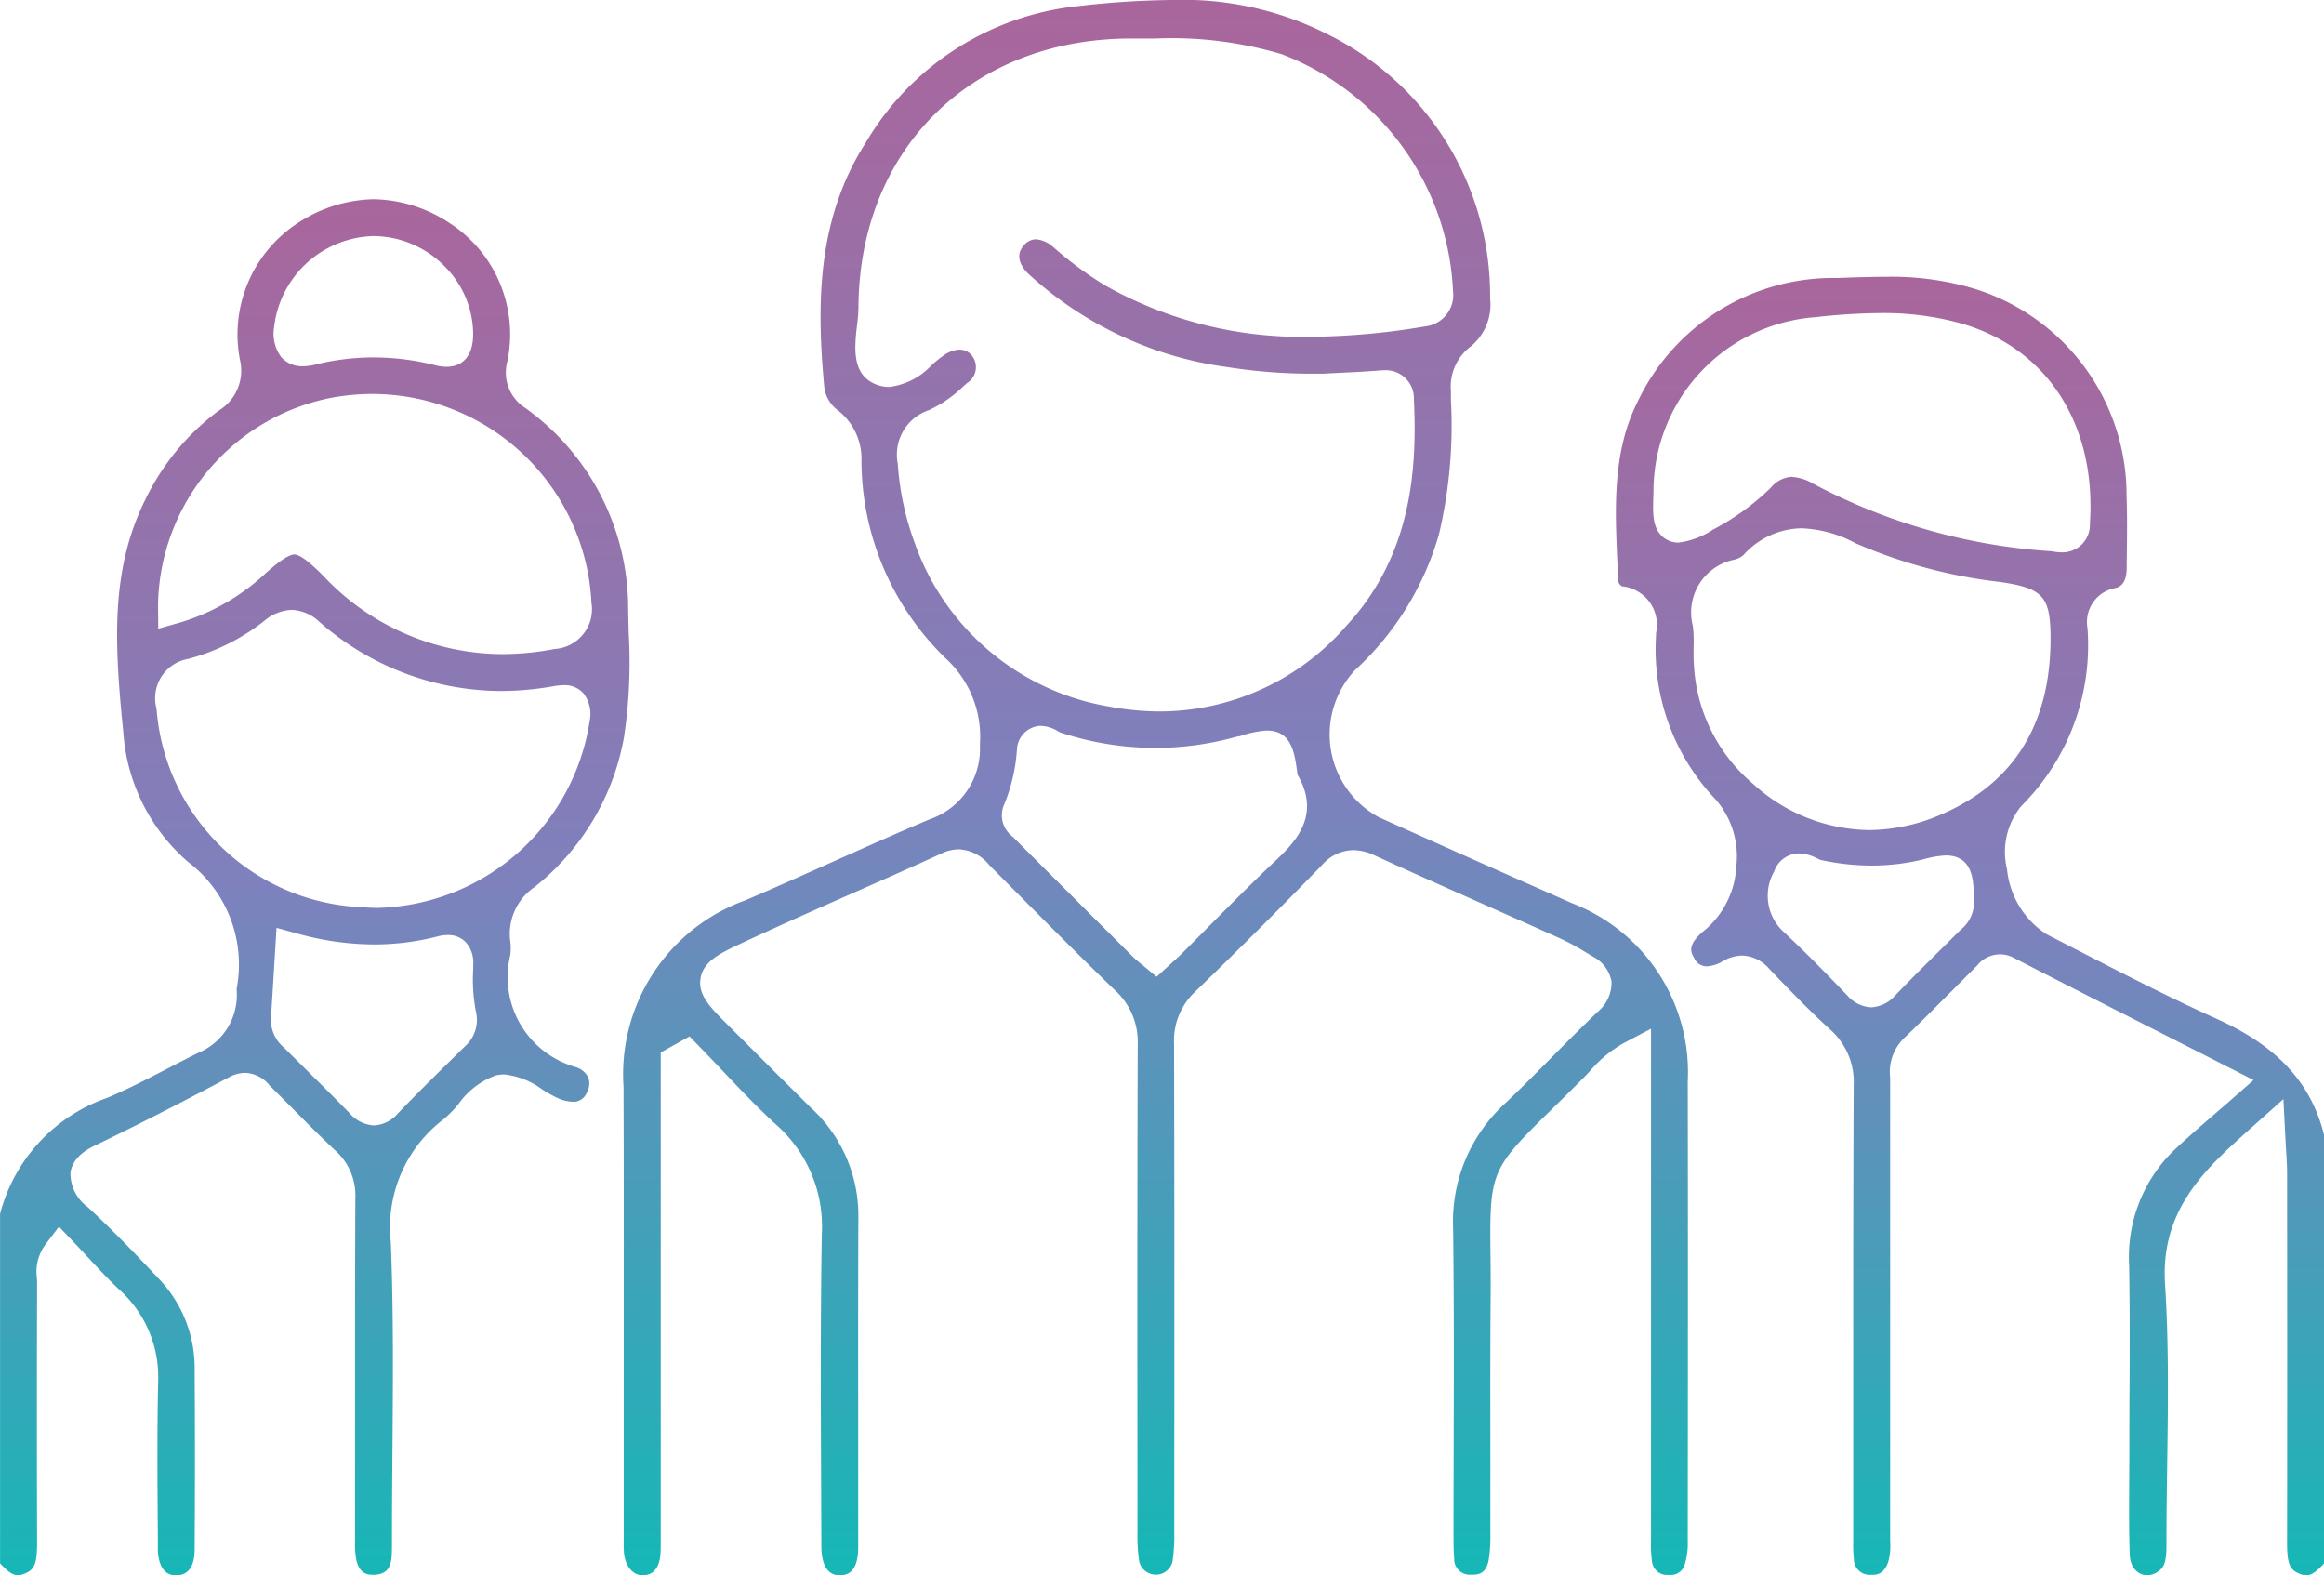<svg id="Group_36" data-name="Group 36" xmlns="http://www.w3.org/2000/svg" xmlns:xlink="http://www.w3.org/1999/xlink" width="99.555" height="67.474" viewBox="0 0 99.555 67.474">
  <defs>
    <linearGradient id="linear-gradient" x1="0.5" x2="0.5" y2="1" gradientUnits="objectBoundingBox">
      <stop offset="0" stop-color="#a9669c"/>
      <stop offset="0.498" stop-color="#7e81bd"/>
      <stop offset="1" stop-color="#16b7b6"/>
    </linearGradient>
    <clipPath id="clip-path">
      <rect id="Rectangle_7" data-name="Rectangle 7" width="99.555" height="67.474" fill="url(#linear-gradient)"/>
    </clipPath>
  </defs>
  <g id="Group_5" data-name="Group 5" clip-path="url(#clip-path)">
    <path id="Path_15" data-name="Path 15" d="M7.533,91.29c-.688,0-.768-.794-.771-1.135l0-.513c-.017-2.167-.035-4.408.012-6.622a5.022,5.022,0,0,0-1.659-3.963c-.449-.421-.87-.875-1.316-1.355-.216-.233-.421-.453-.631-.673l-.642-.674L1.96,77.1a1.96,1.96,0,0,0-.379,1.455c0,.063.008.105.008.148-.011,3.826-.012,7.582,0,11.161,0,.916-.1,1.182-.537,1.355a.8.8,0,0,1-.294.066c-.24,0-.494-.226-.755-.508V75.806a7.163,7.163,0,0,1,4.593-4.969c.895-.38,1.76-.83,2.6-1.264.444-.231.875-.455,1.311-.669a2.685,2.685,0,0,0,1.633-2.671c0-.046,0-.064,0-.081a5.519,5.519,0,0,0-2.091-5.425,8.057,8.057,0,0,1-2.765-5.537c-.385-3.809-.559-6.964.947-9.988A10.364,10.364,0,0,1,9.373,41.4a2,2,0,0,0,.907-2.168,5.7,5.7,0,0,1,2.543-5.906,6.107,6.107,0,0,1,3.191-.977,6.059,6.059,0,0,1,3.234,1.014,5.674,5.674,0,0,1,2.486,5.931,1.8,1.8,0,0,0,.775,2,10.56,10.56,0,0,1,4.4,8.587c.005.313.013.627.021.94l0,.072a21.544,21.544,0,0,1-.2,4.5A10.547,10.547,0,0,1,22.9,61.808a2.429,2.429,0,0,0-1.043,2.316,2.164,2.164,0,0,1,0,.612,4,4,0,0,0,2.8,4.782.894.894,0,0,1,.551.461.8.8,0,0,1-.08.652.6.6,0,0,1-.585.374,1.72,1.72,0,0,1-.675-.168,6.054,6.054,0,0,1-.641-.359,3.294,3.294,0,0,0-1.635-.643,1.44,1.44,0,0,0-.374.049,3.36,3.36,0,0,0-1.572,1.211,4.78,4.78,0,0,1-.628.647,5.815,5.815,0,0,0-2.277,5.272c.118,2.968.093,6,.07,8.934-.01,1.23-.02,2.447-.02,3.663v.2c0,.24,0,.465-.015.682-.041.52-.254.744-.733.773l-.074,0c-.287,0-.6-.084-.719-.707a3.942,3.942,0,0,1-.04-.748l0-2.619c0-3.95-.006-8.035.012-12.049a2.582,2.582,0,0,0-.861-2.053c-.616-.576-1.225-1.19-1.815-1.785-.315-.317-.626-.631-.94-.941-.024-.023-.047-.047-.069-.072a1.4,1.4,0,0,0-1.035-.524,1.45,1.45,0,0,0-.692.187c-2.146,1.14-3.955,2.06-5.692,2.9-.3.143-.995.479-1.1,1.182a1.788,1.788,0,0,0,.748,1.486c1.083,1,2.111,2.078,3.072,3.1a5.521,5.521,0,0,1,1.5,3.868c.016,2.368.017,4.879,0,7.674,0,.727-.26,1.106-.761,1.124Zm4.2-25.891c-.041.692-.081,1.356-.129,2.02a1.57,1.57,0,0,0,.572,1.277l.048.047c.279.279.562.558.845.839.626.62,1.27,1.257,1.894,1.9a1.5,1.5,0,0,0,1.054.537,1.437,1.437,0,0,0,1.015-.5c.818-.857,1.683-1.705,2.519-2.527l.364-.357a1.517,1.517,0,0,0,.471-1.5,7.169,7.169,0,0,1-.115-1.8l0-.2a1.3,1.3,0,0,0-.321-.966,1.051,1.051,0,0,0-.767-.306,1.82,1.82,0,0,0-.453.064,10.888,10.888,0,0,1-2.7.341,12.327,12.327,0,0,1-3.245-.454l-.939-.257Zm.756-15.461a1.934,1.934,0,0,0-1.157.461,8.929,8.929,0,0,1-3.257,1.635,1.71,1.71,0,0,0-1.369,2.138,9.2,9.2,0,0,0,8.814,8.5c.225.019.453.029.68.029a9.422,9.422,0,0,0,9.057-7.988A1.463,1.463,0,0,0,25,53.519a1.076,1.076,0,0,0-.844-.358,2.957,2.957,0,0,0-.5.056l-.065.011a13.155,13.155,0,0,1-2.158.184,11.835,11.835,0,0,1-7.765-2.975,1.826,1.826,0,0,0-1.184-.5m.131-2.37c.291,0,.836.516,1.222.9a10.562,10.562,0,0,0,7.671,3.365,12.085,12.085,0,0,0,2.251-.219,1.707,1.707,0,0,0,1.577-1.983,9.409,9.409,0,0,0-9.383-8.94,9.713,9.713,0,0,0-1.756.162,9.194,9.194,0,0,0-7.427,8.854l.01,1.038,1-.285a9.243,9.243,0,0,0,3.631-2.119c.379-.333.917-.776,1.206-.776M16,39.124a10.854,10.854,0,0,1,2.648.336,1.948,1.948,0,0,0,.476.066c.422,0,1.133-.181,1.145-1.392a4.136,4.136,0,0,0-1.218-2.907,4.321,4.321,0,0,0-3.027-1.3,4.4,4.4,0,0,0-4.281,3.893,1.682,1.682,0,0,0,.311,1.3,1.2,1.2,0,0,0,.924.383,2.218,2.218,0,0,0,.532-.072A10.367,10.367,0,0,1,16,39.124" transform="translate(0 -23.816)" fill="url(#linear-gradient)"/>
    <path id="Path_16" data-name="Path 16" d="M285.307,100.588c-.344,0-.723-.283-.743-.905-.035-1.075-.027-2.167-.02-3.224,0-.46.006-.92.006-1.38,0-.795,0-1.59.007-2.385.008-1.774.016-3.608-.019-5.417a6.364,6.364,0,0,1,2.089-5.046c.493-.459,1.01-.906,1.557-1.379l.055-.048c.244-.211.5-.428.754-.655l.879-.771-3.343-1.7c-2.38-1.208-4.628-2.348-6.9-3.519a1.248,1.248,0,0,0-1.595.308l-.035.036c-.326.324-.651.652-.977.98-.7.7-1.419,1.429-2.147,2.124a2.029,2.029,0,0,0-.572,1.674c0,.055,0,.109,0,.164q0,5.791,0,11.582v7.886l0,.215a2.649,2.649,0,0,1-.079.878c-.173.5-.443.564-.684.564-.033,0-.067,0-.1,0a.672.672,0,0,1-.69-.662,5.4,5.4,0,0,1-.028-.747V94.974c0-5.037-.006-10.245.019-15.366a3,3,0,0,0-1.033-2.417c-.879-.8-1.722-1.676-2.537-2.526l-.037-.038a1.622,1.622,0,0,0-1.16-.582,1.73,1.73,0,0,0-.85.248,1.47,1.47,0,0,1-.677.214.585.585,0,0,1-.541-.359c-.14-.242-.332-.571.5-1.228a3.837,3.837,0,0,0,1.31-2.727,3.706,3.706,0,0,0-.883-2.827,9.316,9.316,0,0,1-2.56-7.009l0-.111a1.661,1.661,0,0,0-1.455-2.015.316.316,0,0,1-.166-.242c-.009-.217-.033-.764-.033-.764-.106-2.34-.215-4.759.866-6.9a9.277,9.277,0,0,1,8.55-5.3l.284-.01c.586-.02,1.184-.04,1.765-.04a12.351,12.351,0,0,1,3.177.336,9.252,9.252,0,0,1,7.169,9.029c.034.941.02,1.91.006,2.846l0,.27c-.011.736-.359.819-.49.85a1.48,1.48,0,0,0-1.19,1.711,9.724,9.724,0,0,1-2.837,7.627,3.1,3.1,0,0,0-.61,2.7A3.754,3.754,0,0,0,281,73.132l1.192.612.219.113c1.91.984,3.884,2,5.882,2.9,2.59,1.163,4.052,2.748,4.6,4.987v18.339c-.261.282-.515.509-.754.509a.8.8,0,0,1-.294-.066c-.434-.173-.539-.439-.538-1.355.008-5.492.005-11.062,0-15.786,0-.316-.02-.635-.041-.971-.01-.173-.022-.36-.033-.569l-.083-1.651-1.413,1.262c-1.9,1.7-3.867,3.449-3.658,6.678.166,2.556.128,5.184.091,7.726V95.9c-.016,1.126-.033,2.291-.031,3.438,0,.721-.124.937-.373,1.1a.826.826,0,0,1-.454.151M270.4,69.671a1.135,1.135,0,0,0-1.066.774,2.1,2.1,0,0,0,.333,2.517c1.051.978,2.048,2.007,2.8,2.793a1.455,1.455,0,0,0,1.025.509,1.49,1.49,0,0,0,1.047-.53c.654-.683,1.342-1.363,2.007-2.021l.777-.77a1.526,1.526,0,0,0,.561-1.4c0-.692-.034-1.785-1.2-1.785a4.107,4.107,0,0,0-.934.161,9.308,9.308,0,0,1-2.242.274,10.326,10.326,0,0,1-2.193-.244c-.028-.01-.082-.037-.134-.062a1.833,1.833,0,0,0-.779-.217m.119-13.924a3.405,3.405,0,0,0-2.514,1.16.953.953,0,0,1-.383.185,2.306,2.306,0,0,0-1.772,2.843,5.731,5.731,0,0,1,.031.862c0,.248-.006.5.011.754a7.159,7.159,0,0,0,2.529,5.136,7.5,7.5,0,0,0,4.973,1.986,7.892,7.892,0,0,0,3.222-.726c2.994-1.335,4.527-3.817,4.556-7.376.011-1.888-.284-2.241-2.111-2.518a21.82,21.82,0,0,1-6.249-1.668,5.246,5.246,0,0,0-2.294-.637m-.412-2.2a1.947,1.947,0,0,1,.9.291,25.14,25.14,0,0,0,10.164,2.889c.032,0,.065.008.1.013a2.445,2.445,0,0,0,.387.038,1.177,1.177,0,0,0,1.2-1.228c.287-4.227-1.819-7.512-5.5-8.574a12.35,12.35,0,0,0-3.463-.448,26.567,26.567,0,0,0-2.8.176,7.483,7.483,0,0,0-6.931,7.5c-.032.871-.054,1.446.332,1.847a1.019,1.019,0,0,0,.742.308,3.421,3.421,0,0,0,1.474-.556,10.507,10.507,0,0,0,2.483-1.8,1.246,1.246,0,0,1,.909-.463" transform="translate(-193.333 -33.119)" fill="url(#linear-gradient)"/>
    <path id="Path_17" data-name="Path 17" d="M110.593,67.472c-.523,0-.789-.425-.792-1.264s-.006-1.668-.01-2.5c-.015-3.557-.031-7.235.029-10.848a5.812,5.812,0,0,0-1.968-4.7c-.781-.714-1.534-1.507-2.261-2.274l-.035-.037c-.326-.343-.651-.687-.981-1.025l-.423-.434-1.233.689V65.87c0,.218,0,.443-.008.651-.024.423-.172.932-.747.95h-.03c-.395,0-.72-.375-.784-.912a4.255,4.255,0,0,1-.015-.54v-.2q0-2.98,0-5.954v-.092c0-4.333.007-8.814-.009-13.221a7.924,7.924,0,0,1,5.217-7.991c1.256-.535,2.518-1.1,3.74-1.647,1.369-.612,2.771-1.239,4.158-1.823a3.193,3.193,0,0,0,2.15-3.2,4.553,4.553,0,0,0-1.473-3.7,11.835,11.835,0,0,1-3.6-8.41,2.649,2.649,0,0,0-1.048-2.237,1.451,1.451,0,0,1-.554-1.06c-.312-3.452-.311-7.1,1.783-10.369A11.993,11.993,0,0,1,120.793.262,37.647,37.647,0,0,1,124.827,0a13.7,13.7,0,0,1,6.647,1.462,12.475,12.475,0,0,1,6.973,11.318,2.313,2.313,0,0,1-.83,2.06,2.153,2.153,0,0,0-.849,1.9l0,.357a20.3,20.3,0,0,1-.511,5.786,12.628,12.628,0,0,1-3.6,5.823,4.036,4.036,0,0,0,1.031,6.3c3.009,1.351,5.716,2.555,8.275,3.681a7.759,7.759,0,0,1,4.951,7.636c.014,6.7.006,13.4,0,19.679a3.1,3.1,0,0,1-.123.985.614.614,0,0,1-.638.469c-.033,0-.066,0-.1,0a.643.643,0,0,1-.671-.588,4.833,4.833,0,0,1-.041-.835V65.85q0-7.533,0-15.062V44.06l-1.16.612a5.214,5.214,0,0,0-1.431,1.176c-.093.1-.17.184-.25.264-.574.58-1.061,1.058-1.476,1.464-2.524,2.473-2.6,2.643-2.561,6.058.006.6.013,1.286.006,2.131-.017,2.113-.013,4.244-.01,6.3q0,1.85,0,3.7a6.4,6.4,0,0,1-.067,1.02c-.1.581-.394.661-.7.661-.029,0-.058,0-.088,0a.664.664,0,0,1-.694-.7c-.026-.293-.029-.595-.029-.877q0-2.03.006-4.058c.008-3.019.016-6.14-.024-9.213a6.852,6.852,0,0,1,2.218-5.329c.688-.652,1.362-1.332,2.014-1.991.611-.618,1.29-1.3,1.956-1.937a1.625,1.625,0,0,0,.6-1.3,1.515,1.515,0,0,0-.814-1.078l-.262-.157a10.331,10.331,0,0,0-1.1-.6q-1.587-.714-3.178-1.417l-.046-.021c-1.558-.692-3.17-1.408-4.744-2.128a2.182,2.182,0,0,0-.921-.229,1.822,1.822,0,0,0-1.344.646c-1.775,1.828-3.6,3.649-5.426,5.414a2.872,2.872,0,0,0-.907,2.238c.018,6.679.013,13.47.009,20.039v.9a7.519,7.519,0,0,1-.075,1.229.732.732,0,0,1-1.425.008,7.188,7.188,0,0,1-.077-1.222V64.058c-.005-6.317-.01-12.849.012-19.33a2.98,2.98,0,0,0-.976-2.316c-1.427-1.378-2.852-2.812-4.229-4.2l-1.166-1.172a1.774,1.774,0,0,0-1.29-.663,1.739,1.739,0,0,0-.733.173c-1.262.578-2.556,1.151-3.807,1.7-1.57.695-3.168,1.4-4.742,2.136-.924.431-1.654.771-1.783,1.5s.415,1.261,1.164,2.009l1.086,1.086q1.246,1.249,2.5,2.488a6.268,6.268,0,0,1,2.009,4.69c-.012,2.679-.01,5.383-.008,8v.242q0,2.932,0,5.864c0,1.189-.575,1.2-.763,1.2Zm8.622-36.385a1.055,1.055,0,0,0-1.036,1.044l-.006.049a7.417,7.417,0,0,1-.53,2.249,1.139,1.139,0,0,0,.344,1.4l.042.041q2.561,2.562,5.135,5.127a3.8,3.8,0,0,0,.325.281c.048.038.094.074.141.114l.532.444.51-.468.2-.183c.142-.128.27-.243.392-.365q.6-.6,1.2-1.207c.817-.823,1.662-1.674,2.516-2.49l.2-.188c.832-.781,2.082-1.954,1.013-3.761,0-.013,0-.026,0-.04-.122-.906-.248-1.845-1.313-1.845a4.373,4.373,0,0,0-1.147.241,1.788,1.788,0,0,0-.2.038,12.885,12.885,0,0,1-7.509-.2c-.021-.011-.047-.026-.071-.039a1.511,1.511,0,0,0-.745-.24m-3.481-16.112a.651.651,0,0,1,.535.271.8.8,0,0,1-.212,1.153l-.159.138a5.264,5.264,0,0,1-1.495,1.031,2.008,2.008,0,0,0-1.323,2.287,12.106,12.106,0,0,0,.723,3.392,10.731,10.731,0,0,0,8.359,7.018,11.8,11.8,0,0,0,2.161.206,10.619,10.619,0,0,0,7.988-3.686c2.816-3.038,3.018-6.775,2.879-9.691a1.2,1.2,0,0,0-1.263-1.237q-.1,0-.209.009c-.561.047-1.136.075-1.692.1l-.706.037h-.341a23.014,23.014,0,0,1-3.792-.284,15.667,15.667,0,0,1-8.5-3.983c-.214-.2-.662-.727-.2-1.234a.678.678,0,0,1,.508-.255,1.249,1.249,0,0,1,.746.335l.042.035a15.594,15.594,0,0,0,2.181,1.606,17.14,17.14,0,0,0,8.77,2.2,30.554,30.554,0,0,0,4.945-.445,1.351,1.351,0,0,0,1.188-1.5,11.42,11.42,0,0,0-7.334-10.156,16.447,16.447,0,0,0-5.4-.674l-1.106,0C116.2,1.674,111.413,6.42,111.389,13.2a7.3,7.3,0,0,1-.061.733c-.1.88-.226,1.974.634,2.448a1.524,1.524,0,0,0,.742.193,2.951,2.951,0,0,0,1.822-.939,5.767,5.767,0,0,1,.535-.427,1.272,1.272,0,0,1,.674-.235" transform="translate(-74.615)" fill="url(#linear-gradient)"/>
  </g>
</svg>
